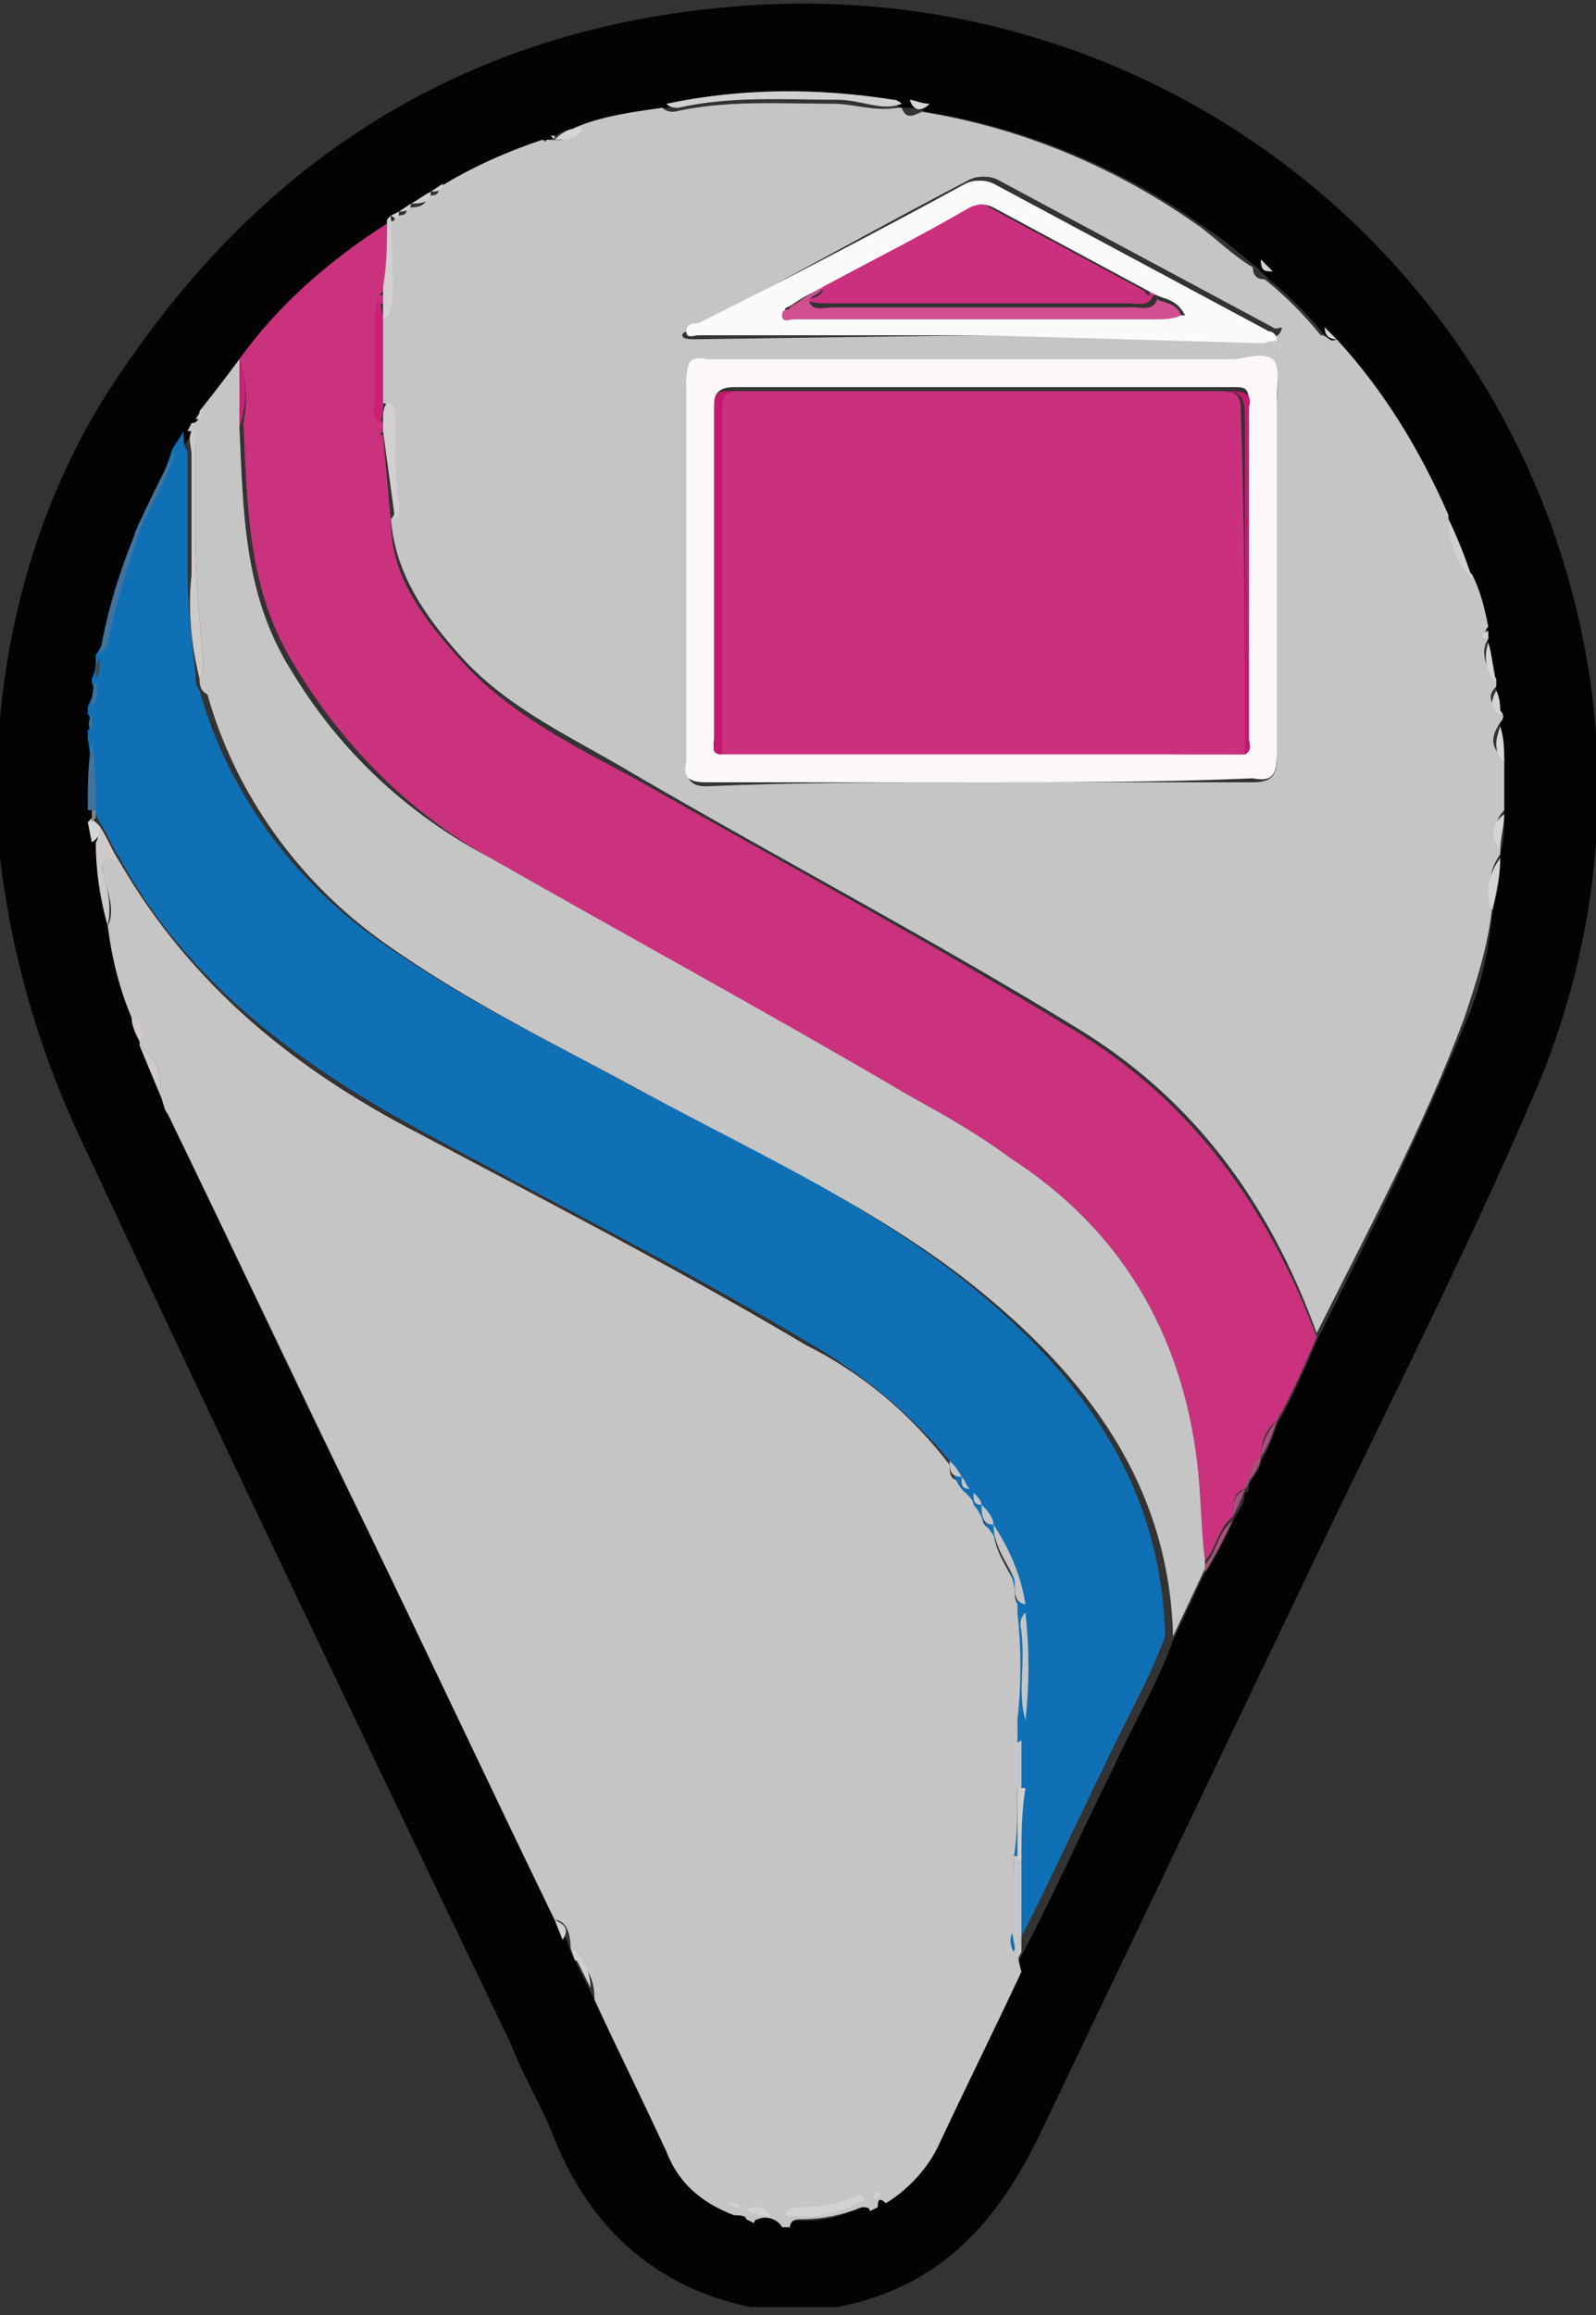 <?xml version="1.0" encoding="utf-8"?>
<!-- Generator: Adobe Illustrator 25.2.1, SVG Export Plug-In . SVG Version: 6.00 Build 0)  -->
<svg version="1.1" id="Layer_1" xmlns="http://www.w3.org/2000/svg" xmlns:xlink="http://www.w3.org/1999/xlink" x="0px" y="0px"
	 width="40px" height="58px" viewBox="0 0 40 58" style="enable-background:new 0 0 40 58;" xml:space="preserve">
<rect x="0" y="0" width="40" height="58" fill="#333333" stroke="none"/>
<style type="text/css">
	.st0{fill:#2E2E2E;}
	.st1{fill:#929191;}
	.st2{fill:#808489;}
	.st3{fill:#454545;}
	.st4{fill:#B0AFAF;}
	.st5{fill:#030303;}
	.st6{fill:#C6C5C5;}
	.st7{fill:#1070B6;}
	.st8{fill:#CA327E;}
	.st9{fill:#CFC9C8;}
	.st10{fill:#D1CFCF;}
	.st11{fill:#41739E;}
	.st12{fill:#D3D2D2;}
	.st13{fill:#A94F7B;}
	.st14{fill:#D6D5D5;}
	.st15{fill:#D7CDC7;}
	.st16{fill:#FCF7F9;}
	.st17{fill:#FBFAFB;}
	.st18{fill:#CA2176;}
	.st19{fill:#CA307D;}
	.st20{fill:#C4196F;}
	.st21{fill:#CA307E;}
	.st22{fill:#D14E90;}
</style>
<path class="st0" d="M0,19.1c0,0.4,0,0.9,0,1.3"/>
<path class="st1" d="M0,20.7v0.8"/>
<path class="st2" d="M0,18.3v0.5"/>
<path class="st3" d="M0,20.4c0,0.1,0,0.2,0,0.3"/>
<path class="st3" d="M0,18.8v0.3"/>
<path class="st4" d="M0,18v0.3"/>
<path class="st5" d="M21,57.8h-0.3h-1.5l-0.4,0c-2.4-0.5-4-2-4.9-4.2c-0.3-0.8-0.8-1.6-1.1-2.4c-3.6-7.5-7.2-15-10.7-22.5
	C1,26.4,0.3,24,0,21.5v-0.8c0-0.1,0-0.2,0-0.3c0-0.4,0-0.9,0-1.3c0-0.1,0-0.2,0-0.3v-0.5V18c0.3-3.3,1.4-6.5,3.4-9.2
	c3.6-5.1,8.5-8,14.6-8.6c10.7-1.1,20.1,6.2,21.8,16.5c0.6,3.6,0.1,7.3-1.3,10.6c-1.8,4.2-3.9,8.3-5.9,12.5
	c-2.2,4.6-4.4,9.2-6.6,13.8C24.9,55.8,23.5,57.3,21,57.8z M10,5.3L9.8,5.5h0c0,0-0.1,0-0.1,0.1C8.3,6.5,7,7.6,6,9
	c-0.3,0.4-0.6,0.8-0.9,1.3l-0.2,0.3l-0.1,0.2c0,0,0,0,0,0.1c-0.1,0.1-0.2,0.3-0.3,0.5c-0.9,1.6-1.6,3.3-1.9,5.1c0,0,0,0,0,0.1
	c-0.1,0.2-0.1,0.3-0.1,0.5v0.2c-0.1,0.2-0.1,0.4-0.1,0.6v0.2c-0.1,0.1-0.1,0.3,0,0.4v0.2c-0.1,0.6-0.1,1.1,0,1.7l0,0.3l0.1,0.5
	c0,0.7,0.1,1.4,0.3,2.1C2.8,24,3,24.7,3.3,25.5c0,0.2,0.1,0.4,0.2,0.6l0,0.1L4,27.4c0.1,0.2,0.1,0.3,0.2,0.5c1.7,3.5,3.3,7,5,10.4
	c1.6,3.3,3.1,6.5,4.7,9.8l0.3,0.5l0.1,0.3l0.5,1c0.6,1.3,1.2,2.5,1.8,3.8c0.3,0.7,1,1.3,1.7,1.5c0.1,0.1,0.2,0.1,0.3,0.1l0.2,0.1
	c0.2,0.1,0.5,0.2,0.7,0.2h0.2c0.7,0.1,1.4,0,2-0.4l0.2-0.1l0.2-0.1c0.6-0.3,1.1-0.8,1.3-1.4c0.7-1.4,1.4-2.9,2.1-4.4l0.1-0.2
	c0.8-1.5,1.5-3.1,2.3-4.7c0.5-1.1,1.1-2.1,1.5-3.2l0.8-1.7c0.3-0.4,0.5-0.9,0.7-1.3l0,0c0.1-0.2,0.3-0.4,0.3-0.7l0,0
	c0.1,0,0.1-0.1,0.1-0.2l0,0c0.1-0.2,0.3-0.4,0.3-0.6l0,0c0.2-0.3,0.3-0.6,0.4-0.9c0.4-0.7,0.7-1.4,1-2.1c1.3-2.6,2.6-5.2,3.7-7.9
	c0.4-0.9,0.6-1.8,0.7-2.8c0.1-0.4,0.2-0.8,0.2-1.3l0-0.2c0.1-0.3,0.1-0.6,0.1-0.9c0-0.4,0-0.9,0-1.3c0-0.3,0-0.6-0.1-0.9
	c0-0.1,0-0.2,0-0.3c0-0.2,0-0.4-0.1-0.6l0-0.2c0-0.3-0.1-0.7-0.2-1c0,0,0,0,0,0c0,0,0-0.1,0-0.1l0-0.2c-0.1-0.4-0.2-0.9-0.4-1.3
	c-0.1-0.5-0.3-1-0.6-1.5c-0.7-1.6-1.6-3.1-2.8-4.4l-0.3-0.3c-0.4-0.5-0.9-1-1.4-1.4l-0.3-0.3c-0.4-0.3-0.8-0.7-1.3-1
	c-2.1-1.5-4.5-2.5-7-2.9c-0.2-0.1-0.3-0.1-0.5-0.1l-0.1,0c-0.1,0-0.1-0.1-0.2-0.1c-1.9-0.3-3.8-0.2-5.7,0.1
	c-0.7,0.1-1.5,0.3-2.2,0.5c-0.2,0-0.5,0.1-0.7,0.3l0,0l-0.2,0c-0.9,0.3-1.8,0.7-2.6,1.2l-0.3,0.2l0,0c-0.2,0.1-0.4,0.2-0.5,0.3l0,0
	L10,5.3L10,5.3z"/>
<path class="st6" d="M13.9,48.1c-1.6-3.3-3.1-6.5-4.7-9.8c-1.7-3.5-3.3-6.9-5-10.4c-0.1-0.1-0.1-0.3-0.2-0.5
	c0.1-0.5-0.1-0.9-0.5-1.2c0,0,0-0.1,0-0.1c0-0.2,0-0.5-0.2-0.6c-0.3-0.7-0.5-1.5-0.6-2.3c0.2-0.4,0-0.8-0.1-1.3
	c-0.1-0.3,0-0.6,0.4-0.3c1.8,3.1,4.4,5.2,7.5,6.8c3.2,1.7,6.5,3.4,9.7,5.3c1.4,0.7,2.6,1.7,3.6,3c0,0.2,0,0.4,0.3,0.4l0,0
	c0,0.2,0,0.3,0.2,0.3l0.1,0.1c0,0.2,0,0.3,0.2,0.3l0,0c0,0.2,0,0.5,0.3,0.5l0,0c0,0.5,0.3,0.9,0.5,1.3c0.1,0.2-0.1,0.6,0.3,0.7v0.2
	c-0.2,0.2-0.1,0.4-0.1,0.6c0.1,0.7-0.1,1.4,0.1,2.2v0.5c-0.2,0-0.2,0.2-0.2,0.4v2.6c0,0.1,0,0.2,0,0.3c-0.1,0.8-0.1,1.6,0.1,2.3
	c-0.7,1.5-1.4,2.9-2.1,4.4c-0.3,0.6-0.8,1.1-1.3,1.4c-0.2-0.2-0.2,0-0.2,0.1l-0.2,0.1c0-0.1-0.1-0.1-0.2-0.1c-0.5,0.2-1,0.3-1.5,0.3
	c-0.1,0-0.3,0-0.3,0.2h-0.2c-0.1-0.2-0.4-0.3-0.6-0.2c0,0-0.1,0-0.1,0.1l-0.2-0.1c0-0.1-0.2-0.1-0.3-0.1c-0.8-0.3-1.4-0.8-1.7-1.6
	c-0.6-1.3-1.2-2.5-1.8-3.8c0-0.4-0.1-0.8-0.5-1l-0.1-0.3C14.3,48.3,14.1,48.1,13.9,48.1z"/>
<path class="st6" d="M33.5,8.5c1.2,1.3,2.1,2.8,2.8,4.4c0,0.6,0.2,1.1,0.6,1.5c0.2,0.4,0.3,0.8,0.4,1.3c-0.1,0.1-0.1,0.2,0,0.2
	c0,0,0,0,0,0.1c0,0,0,0,0,0c-0.2,0.3-0.1,0.7,0.2,1l0,0.2c-0.2,0.2-0.2,0.4,0.1,0.6c0.1,0.1,0.1,0.2,0,0.3c-0.2,0.3-0.3,0.6,0.1,0.9
	c0,0.4,0,0.9,0,1.3c-0.3,0.3-0.2,0.6-0.1,0.9l0,0.2c-0.3,0.4-0.3,0.9-0.2,1.3c-0.1,1-0.4,1.9-0.7,2.8c-1,2.7-2.4,5.3-3.7,7.9
	c-1.2-3.3-3.1-5.9-6.1-7.7c-3.6-2.2-7.4-4.2-11-6.3c-1.5-0.9-3.1-1.6-4.3-2.9c-0.9-1-1.7-2.1-1.8-3.5c0.1-0.1,0.1-0.2,0.1-0.3
	c-0.1-0.8-0.1-1.6-0.1-2.4c0-0.1-0.1-0.2-0.2-0.2V8c0.1,0,0.2-0.1,0.2-0.2c0-0.8,0-1.5-0.1-2.3h0c0.2,0.1,0.2,0,0.2-0.1l0,0
	c0.2,0,0.3,0,0.3-0.2l0,0c0.2,0,0.5,0,0.5-0.3l0,0c0.2,0,0.3,0,0.3-0.2c0.8-0.5,1.7-0.9,2.6-1.2c0.1,0.1,0.1,0,0.1,0l0,0
	c0.3,0,0.5,0.1,0.7-0.3c0.7-0.3,1.5-0.4,2.2-0.5c0.1,0.1,0.2,0.1,0.3,0.1c1.3-0.3,2.7-0.2,4-0.2c0.5,0,1,0.2,1.6,0.1l0.1,0
	c0.1,0.3,0.3,0.2,0.5,0.1c2.5,0.4,4.9,1.4,7,2.9c0.4,0.3,0.8,0.7,1.3,1c0,0.2,0.1,0.3,0.3,0.3c0.5,0.4,1,0.9,1.4,1.4
	C33.3,8.4,33.3,8.6,33.5,8.5z M24.6,19.6c2.3,0,4.5,0,6.8,0c0.5,0,0.6-0.2,0.6-0.6c0-3,0-5.9,0-8.9c0-0.3,0.1-0.8-0.1-1s-0.6,0-1,0
	c-4.3,0-8.5,0-12.8,0c-0.1,0-0.3,0-0.4,0c-0.5-0.2-0.5,0.1-0.5,0.5c0,3.2,0,6.4,0,9.6c0,0.4,0.2,0.5,0.5,0.5
	C20,19.6,22.3,19.6,24.6,19.6z M24.6,8.4h7.2c0.1,0,0.2,0.1,0.3-0.1S32,8.3,31.9,8.2l-6.9-3.7c-0.2-0.1-0.5-0.1-0.7,0
	C22,5.7,19.7,7,17.4,8.2c-0.1,0.1-0.3,0.1-0.3,0.2s0.2,0.1,0.3,0.1L24.6,8.4z"/>
<path class="st7" d="M23.8,36.6c-1-1.2-2.2-2.2-3.6-3c-3.2-1.9-6.4-3.5-9.7-5.3c-3.1-1.7-5.8-3.7-7.5-6.8c-0.2-0.3-0.3-0.6-0.5-0.9
	l-0.1-0.2l-0.1-0.2c0-0.6,0-1.1-0.1-1.7c0-0.1,0-0.1,0-0.2c0.1-0.1,0.1-0.3,0-0.4v-0.2c0.1-0.2,0.2-0.4,0.1-0.6V17
	c0.1-0.2,0.1-0.3,0.1-0.5l0-0.1c0.1-0.1,0.1-0.2,0.2-0.3c0.2-0.9,0.5-1.9,0.8-2.8c0.3-0.7,0.7-1.3,0.9-2c0.1-0.2,0.2-0.3,0.3-0.5
	c0,0.2,0,0.4,0.1,0.5c0,1,0,2,0,3c0,0.9,0.1,1.7,0.2,2.6c0,0.1,0,0.3,0.1,0.4c0.7,2.5,2.3,4.7,4.4,6.2c2.1,1.5,4.4,2.6,6.6,3.8
	c2.7,1.4,5.4,2.7,7.8,4.5c3,2.3,5.3,5.1,5.4,9.2c-0.4,1.1-1,2.1-1.5,3.2c-0.8,1.6-1.5,3.2-2.3,4.7c-0.1-0.2-0.1-0.4,0-0.5
	c0-0.6,0-1.2,0-1.8c0.1-0.6,0.1-1.2,0.1-1.8v-1.2v-0.5c0.1-0.9,0.1-1.8,0-2.7v-0.2c-0.1-0.7-0.3-1.4-0.8-2l0,0
	c-0.1-0.2-0.2-0.4-0.3-0.5l0,0c0-0.1-0.1-0.2-0.2-0.3l-0.1-0.1c-0.1-0.1-0.1-0.2-0.2-0.3l0,0C24,36.9,23.9,36.7,23.8,36.6z"/>
<path class="st8" d="M9.8,13.1c0,1.4,0.9,2.5,1.8,3.5c1.2,1.3,2.8,2.1,4.3,2.9c3.7,2.1,7.4,4.1,11,6.3c3,1.8,4.9,4.5,6.1,7.7
	c-0.3,0.7-0.6,1.4-1,2.1c-0.3,0.2-0.4,0.6-0.4,0.9l0,0c-0.2,0.1-0.3,0.4-0.3,0.6l0,0c-0.1,0-0.1,0.1-0.1,0.2l0,0
	c-0.3,0.1-0.3,0.4-0.3,0.7l0,0c-0.4,0.3-0.4,0.8-0.7,1.1c-0.1-0.8-0.1-1.7-0.2-2.5c-0.4-3.2-1.9-5.8-4.7-7.6
	c-0.8-0.6-1.7-1.1-2.6-1.6c-3.5-2-6.9-3.9-10.4-5.9c-2-1.1-3.7-2.8-4.9-4.8c-1.2-1.9-1.2-4-1.3-6.1C6.2,10.1,6.2,9.6,6,9v0v0
	c1-1.4,2.3-2.5,3.7-3.4c0,0.6,0,1.1-0.1,1.7c-0.1,0.1-0.1,0.1,0,0.1c0,0.1,0,0.1,0,0.2C9.5,7.6,9.5,7.7,9.5,7.9v2.3
	c0,0.1,0,0.3,0.1,0.4v0.2c-0.1,0.1-0.1,0.1,0,0.1L9.8,13.1z"/>
<path class="st6" d="M6,9L6,9L6,9c0,0.6,0,1.1,0,1.7c0.1,2.1,0.1,4.2,1.3,6.1c1.2,2,2.9,3.6,5,4.7c3.5,2,7,3.9,10.4,5.9
	c0.9,0.5,1.8,1,2.6,1.6c2.8,1.8,4.3,4.4,4.7,7.6c0.1,0.8,0.1,1.7,0.2,2.5c0,0.1,0,0.2,0,0.2l-0.8,1.7C29.3,37,27,34.2,24,31.9
	c-2.4-1.8-5.2-3.1-7.8-4.5c-2.2-1.2-4.5-2.3-6.6-3.8c-2.1-1.5-3.7-3.7-4.4-6.2C5,17.3,5,17.1,5,17c0.1-0.1,0.1-0.3,0.1-0.4
	c-0.1-1.1-0.2-2.1-0.2-3.2c0-0.7,0-1.5,0-2.2c0-0.2,0.1-0.4-0.2-0.4l0.1-0.2c0.2,0,0.2-0.2,0.2-0.3C5.4,9.8,5.7,9.4,6,9z"/>
<path class="st9" d="M4.8,10.8C5,10.8,4.9,11,4.9,11.2c0,0.7,0,1.5,0,2.2c0,1.1,0.1,2.1,0.2,3.2c0,0.1,0,0.3-0.1,0.4
	c-0.2-0.8-0.3-1.7-0.2-2.6c0-1,0-2,0-3C4.8,11.2,4.7,11,4.8,10.8C4.7,10.8,4.7,10.8,4.8,10.8z"/>
<path class="st10" d="M22.6,2.6c-0.5,0.2-1-0.1-1.6-0.1c-1.3,0-2.7-0.1-4,0.2c-0.1,0-0.2,0-0.3-0.1c1.9-0.4,3.8-0.4,5.7-0.1
	C22.5,2.5,22.6,2.6,22.6,2.6z"/>
<path class="st11" d="M4.4,11.3c-0.2,0.7-0.6,1.3-0.9,2c-0.3,0.9-0.6,1.8-0.8,2.8c0,0.1-0.1,0.2-0.2,0.3C2.8,14.6,3.5,12.9,4.4,11.3
	z"/>
<path class="st9" d="M2.5,20.7c0.2,0.3,0.3,0.6,0.5,0.9c-0.4-0.2-0.5,0-0.4,0.3c0.1,0.4,0.2,0.8,0.1,1.3c-0.2-0.7-0.3-1.4-0.3-2.1
	C2.5,21,2.4,20.8,2.5,20.7z"/>
<path class="st6" d="M25.6,46.6c0,0.6,0,1.2,0,1.8c0,0.2,0,0.4,0,0.5l-0.1,0.2c-0.2-0.8-0.2-1.5-0.1-2.3c0-0.1,0-0.2,0-0.3H25.6z"/>
<path class="st10" d="M9.6,7.5c0-0.1,0-0.1,0-0.2V7.2c0.1-0.6,0.1-1.1,0.1-1.7c0,0,0,0,0.1-0.1C9.8,6.3,9.9,7,9.8,7.8
	c0,0.1-0.1,0.2-0.2,0.2L9.6,7.5z"/>
<path class="st12" d="M19.7,55.5c0-0.2,0.2-0.2,0.3-0.2c0.5,0,1.1-0.1,1.5-0.3c0.1,0,0.1,0,0.2,0.1C21,55.5,20.3,55.6,19.7,55.5z"/>
<path class="st10" d="M36.9,14.5c-0.4-0.4-0.6-0.9-0.6-1.5C36.5,13.4,36.7,13.9,36.9,14.5z"/>
<path class="st9" d="M3.5,26.2c0.4,0.3,0.6,0.7,0.5,1.2L3.5,26.2z"/>
<path class="st10" d="M14.3,48.8c0.3,0.2,0.5,0.6,0.5,1L14.3,48.8z"/>
<path class="st13" d="M30.2,39.4c0-0.1,0-0.2,0-0.2c0.3-0.3,0.3-0.8,0.7-1.1C30.7,38.5,30.5,38.9,30.2,39.4z"/>
<path class="st14" d="M37.4,22.8c-0.2-0.4-0.1-0.9,0.2-1.3C37.6,21.9,37.5,22.4,37.4,22.8z"/>
<path class="st14" d="M37.7,19.1c-0.3-0.3-0.2-0.6-0.1-0.9C37.7,18.5,37.7,18.8,37.7,19.1z"/>
<path class="st11" d="M2.3,18.6c0.1,0.6,0.1,1.1,0.1,1.7H2.2C2.2,19.7,2.2,19.1,2.3,18.6z"/>
<path class="st14" d="M37.6,21.3c-0.2-0.3-0.3-0.6,0.1-0.9C37.7,20.7,37.6,21,37.6,21.3z"/>
<path class="st14" d="M37.5,17.1c-0.3-0.3-0.3-0.7-0.2-1C37.4,16.4,37.4,16.7,37.5,17.1z"/>
<path class="st13" d="M31.6,36.5c0-0.3,0.2-0.7,0.4-0.9C31.9,35.9,31.8,36.2,31.6,36.5z"/>
<path class="st12" d="M18.7,55.4c0.2-0.2,0.5-0.1,0.6,0.1c0,0,0,0.1,0.1,0.1C19.2,55.5,19,55.5,18.7,55.4z"/>
<path class="st14" d="M14.6,3.2c-0.1,0.3-0.4,0.3-0.7,0.3C14.1,3.3,14.3,3.2,14.6,3.2z"/>
<path class="st14" d="M37.6,17.9c-0.3-0.2-0.2-0.4-0.1-0.6C37.6,17.5,37.6,17.7,37.6,17.9z"/>
<path class="st14" d="M2.5,20.7c0,0.1,0,0.3-0.2,0.4l-0.1-0.5l0.1-0.1L2.5,20.7z"/>
<path class="st10" d="M13.9,48.1c0.2,0.1,0.4,0.2,0.2,0.5L13.9,48.1z"/>
<path class="st10" d="M10.8,4.8c0,0.3-0.3,0.3-0.5,0.3C10.5,5,10.6,4.9,10.8,4.8z"/>
<path class="st9" d="M3.3,25.5c0.3,0.1,0.3,0.3,0.2,0.6C3.4,25.9,3.3,25.7,3.3,25.5z"/>
<path class="st13" d="M30.9,38c0-0.3,0-0.5,0.3-0.7C31.1,37.6,31,37.8,30.9,38z"/>
<path class="st13" d="M31.3,37.1c0-0.2,0.1-0.5,0.3-0.6C31.6,36.7,31.4,37,31.3,37.1z"/>
<path class="st11" d="M2.4,17.1c0.1,0.2,0,0.5-0.1,0.6C2.3,17.6,2.3,17.3,2.4,17.1z"/>
<path class="st3" d="M2.5,16.5c0,0.2,0,0.4-0.1,0.5C2.4,16.8,2.4,16.6,2.5,16.5z"/>
<path class="st10" d="M11.1,4.6c0,0.2-0.2,0.2-0.3,0.2L11.1,4.6z"/>
<path class="st9" d="M5.1,10.2c0,0.2,0,0.3-0.2,0.3L5.1,10.2z"/>
<path class="st10" d="M10.3,5.1c0,0.2-0.2,0.2-0.3,0.2L10.3,5.1z"/>
<path class="st14" d="M23.3,2.6c-0.2,0.2-0.4,0.2-0.5-0.1C22.9,2.5,23.1,2.6,23.3,2.6z"/>
<path class="st12" d="M33.5,8.5c-0.2,0-0.3-0.1-0.3-0.3L33.5,8.5z"/>
<path class="st12" d="M31.9,6.8c-0.2,0-0.3,0-0.3-0.3L31.9,6.8z"/>
<path class="st11" d="M2.3,17.9c0,0.1,0,0.3,0,0.4C2.2,18.2,2.2,18.1,2.3,17.9z"/>
<path class="st2" d="M2.4,20.5l-0.1,0.1l0-0.3h0.1L2.4,20.5z"/>
<path class="st12" d="M21.9,55.1c0-0.1,0-0.3,0.2-0.1L21.9,55.1z"/>
<path class="st10" d="M10,5.3c0,0.2-0.1,0.2-0.2,0.1L10,5.3z"/>
<path class="st13" d="M31.2,37.3c0-0.1,0-0.2,0.1-0.2C31.3,37.2,31.2,37.3,31.2,37.3z"/>
<path class="st14" d="M37.3,16c-0.2,0-0.2-0.1,0-0.2L37.3,16z"/>
<path class="st12" d="M18.3,55.2c0.1,0,0.2,0,0.3,0.1C18.4,55.3,18.3,55.3,18.3,55.2z"/>
<path class="st14" d="M13.9,3.4c0,0.1,0,0.1-0.1,0L13.9,3.4z"/>
<path class="st6" d="M25.7,40.4c0.1,0.9,0.1,1.8,0,2.7c-0.2-0.7,0-1.4-0.1-2.2C25.6,40.8,25.5,40.6,25.7,40.4z"/>
<path class="st6" d="M24.9,38.2c0.4,0.6,0.7,1.3,0.8,2c-0.4-0.1-0.2-0.5-0.3-0.7C25.2,39.1,24.9,38.7,24.9,38.2z"/>
<path class="st15" d="M25.6,46.6h-0.1v-1.8h0.2C25.6,45.4,25.6,46,25.6,46.6z"/>
<path class="st6" d="M25.6,44.8h-0.2V44c0-0.2,0-0.3,0.2-0.4L25.6,44.8z"/>
<path class="st6" d="M24.6,37.7c0.1,0.1,0.3,0.3,0.3,0.5C24.6,38.2,24.6,37.9,24.6,37.7z"/>
<path class="st6" d="M23.8,36.6c0.1,0.1,0.2,0.2,0.3,0.4C23.8,37,23.8,36.8,23.8,36.6z"/>
<path class="st6" d="M24.1,37c0.1,0.1,0.1,0.2,0.2,0.3C24.1,37.3,24.1,37.2,24.1,37z"/>
<path class="st6" d="M24.4,37.4c0.1,0.1,0.2,0.2,0.2,0.3C24.4,37.7,24.4,37.6,24.4,37.4z"/>
<path class="st16" d="M24.6,19.6c-2.3,0-4.6,0-6.9,0c-0.4,0-0.6-0.1-0.5-0.5c0-3.2,0-6.4,0-9.6c0-0.4,0.1-0.6,0.5-0.5
	c0.1,0,0.3,0,0.4,0c4.3,0,8.5,0,12.8,0c0.3,0,0.7-0.2,1,0c0.2,0.2,0.1,0.7,0.1,1c0,3,0,5.9,0,8.9c0,0.5-0.1,0.7-0.6,0.6
	C29.1,19.6,26.8,19.6,24.6,19.6z M31.2,18.9c0.2-0.1,0.1-0.3,0.1-0.4c0-2.8,0-5.6,0-8.4c0-0.4-0.1-0.4-0.4-0.4c-4.2,0-8.4,0-12.5,0
	c-0.3,0-0.5,0.1-0.5,0.4c0,2.8,0,5.6,0,8.4c0,0.1-0.1,0.3,0.2,0.3c2.4,0,4.8,0,7.3,0C27.3,18.9,29.2,18.9,31.2,18.9L31.2,18.9z"/>
<path class="st17" d="M24.6,8.4h-7.1c-0.1,0-0.3,0.1-0.3-0.1s0.2-0.2,0.3-0.2C19.7,7,22,5.8,24.2,4.6c0.2-0.1,0.5-0.1,0.7,0l6.9,3.7
	c0.1,0,0.2,0.1,0.2,0.2s-0.2,0-0.3,0.1L24.6,8.4z M29,7.4l-0.2-0.1c-1.3-0.7-2.6-1.4-3.9-2.1c-0.2-0.1-0.4-0.1-0.5,0
	c-1.3,0.7-2.5,1.3-3.7,2c-0.3,0.1-0.5,0.2-0.8,0.4c-0.1,0.1-0.3,0.1-0.2,0.2c0,0.1,0.2,0.1,0.3,0.1h9c0.2,0,0.5,0,0.7,0
	C29.5,7.5,29.2,7.5,29,7.4L29,7.4z"/>
<path class="st10" d="M9.6,10.7v-0.2c0-0.1,0-0.3,0.1-0.4c0.1,0,0.2,0.1,0.2,0.2c0,0.8,0,1.6,0.1,2.4c0,0.1,0,0.2-0.1,0.3l-0.3-2.2
	L9.6,10.7z"/>
<path class="st18" d="M9.6,10.2c0,0.1,0,0.3-0.1,0.4c-0.1-0.1-0.2-0.2-0.1-0.4V7.9c0-0.1,0-0.3,0.1-0.4l0.1,0.4V10.2z"/>
<path class="st18" d="M6,10.7C6,10.1,6,9.6,6,9C6.2,9.6,6.2,10.1,6,10.7z"/>
<path class="st18" d="M9.6,10.7v0.1C9.5,10.8,9.5,10.8,9.6,10.7z"/>
<path class="st18" d="M9.6,7.2v0.1C9.5,7.3,9.5,7.3,9.6,7.2z"/>
<path class="st19" d="M31.2,18.9c-2,0-3.9,0-5.9,0c-2.4,0-4.8,0-7.3,0c0-2.8,0-5.6,0-8.5c0-0.4,0.1-0.6,0.5-0.6c4,0,8,0,12.1,0
	c0.5,0,0.5,0.2,0.5,0.6C31.2,13.2,31.2,16.1,31.2,18.9z"/>
<path class="st20" d="M31.2,18.9c0-2.8,0-5.6,0-8.5c0-0.4-0.1-0.6-0.5-0.6c-4,0-8,0-12.1,0c-0.5,0-0.5,0.2-0.5,0.6
	c0,2.8,0,5.6,0,8.5c-0.3,0-0.2-0.2-0.2-0.3c0-2.8,0-5.6,0-8.4c0-0.4,0.1-0.4,0.5-0.4c4.2,0,8.4,0,12.5,0c0.3,0,0.5,0.1,0.4,0.4
	c0,2.8,0,5.6,0,8.4C31.3,18.6,31.4,18.8,31.2,18.9z"/>
<path class="st21" d="M20.6,7.2c1.3-0.7,2.5-1.3,3.7-2c0.2-0.1,0.4-0.1,0.5,0c1.3,0.7,2.6,1.4,3.9,2.1c0,0.1,0.1,0.1,0.2,0.1l0,0
	c-0.1,0.3-0.4,0.2-0.6,0.2c-2.5,0-5,0-7.5,0c-0.2,0-0.5,0-0.6-0.1C20.3,7.5,20.7,7.4,20.6,7.2z"/>
<path class="st22" d="M20.6,7.2c0,0.2-0.4,0.2-0.3,0.4c0.1,0.2,0.4,0.1,0.6,0.1c2.5,0,5,0,7.5,0c0.2,0,0.5,0.1,0.6-0.2
	c0.2,0.1,0.5,0.1,0.6,0.4c-0.2,0.1-0.4,0.1-0.7,0.1h-9c-0.1,0-0.3,0.1-0.3-0.1s0.2-0.1,0.2-0.2C20.1,7.5,20.4,7.3,20.6,7.2z"/>
<path class="st22" d="M29,7.4c-0.1,0-0.2,0-0.2-0.1L29,7.4z"/>
</svg>
